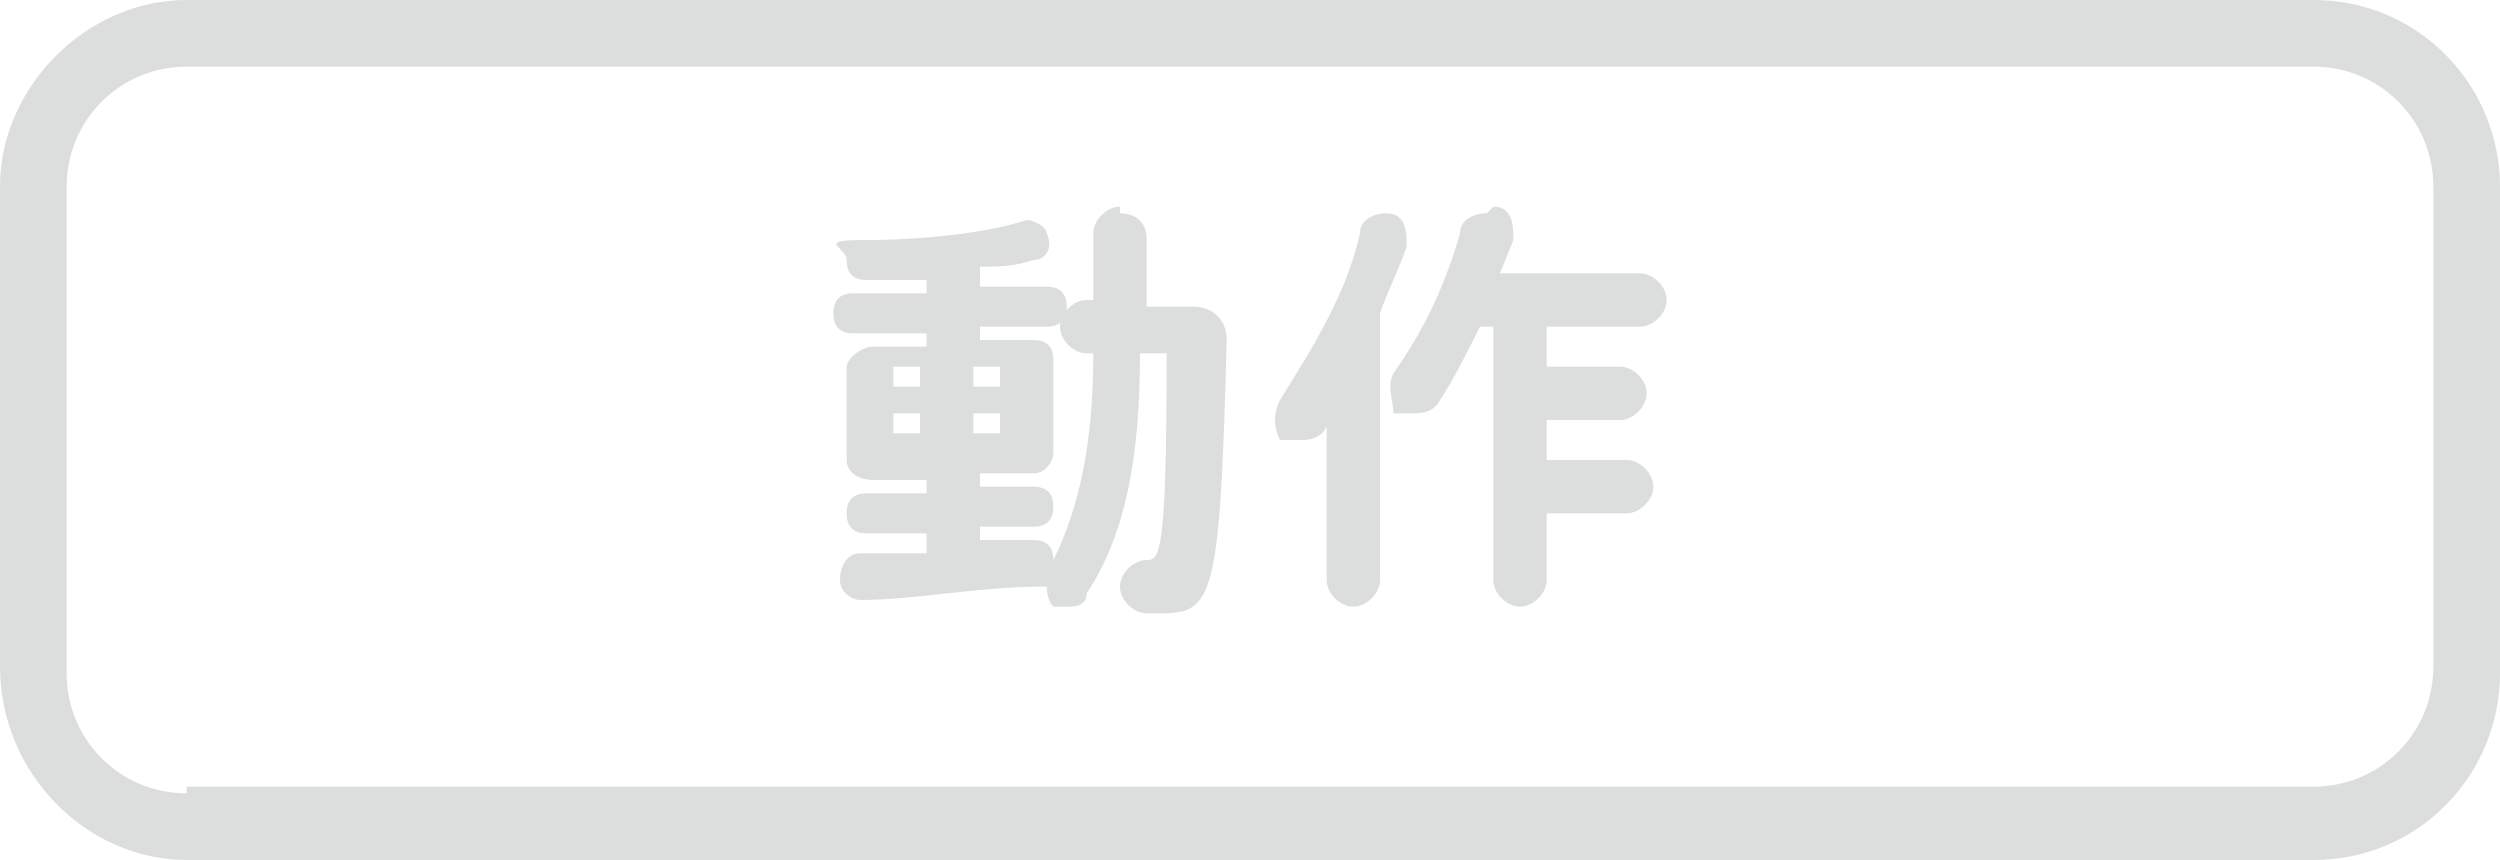 <?xml version="1.0" encoding="UTF-8"?>
<svg id="_レイヤー_1" xmlns="http://www.w3.org/2000/svg" version="1.1" viewBox="0 0 37.5 12.9">
  <!-- Generator: Adobe Illustrator 29.2.1, SVG Export Plug-In . SVG Version: 2.1.0 Build 116)  -->
  <defs>
    <style>
      .st0 {
        fill: #dcdddd;
      }
    </style>
  </defs>
  <path class="st0" d="M2.8,11.9c-1,0-1.8-.8-1.8-1.8V2.8c0-1,.8-1.8,1.8-1.8h31.9c1,0,1.8.8,1.8,1.8v7.2c0,1-.8,1.8-1.8,1.8H2.8M34.7,0H2.8C1.3,0,0,1.3,0,2.8v7.2c0,1.6,1.3,2.9,2.8,2.9h31.9c1.6,0,2.8-1.3,2.8-2.8V2.8C37.5,1.3,36.3,0,34.7,0"/>
  <path class="st0" d="M13.4,6.5v-.3h.4v.3h-.4M14.6,6.5v-.3h.4v.3h-.4M13.4,5.8v-.3h.4v.3h-.4M14.6,5.8v-.3h.4v.3h-.4M16.8,3.1c-.2,0-.4.2-.4.4,0,.4,0,.7,0,1h-.1c-.2,0-.4.2-.4.4s.2.4.4.4h.1c0,1.3-.2,2.3-.6,3.1h0c0-.2-.1-.3-.3-.3h-.8c0,0,0-.2,0-.2h.8c.2,0,.3-.1.3-.3s-.1-.3-.3-.3h-.8v-.2h.8c.2,0,.3-.2.3-.3v-1.4c0-.2-.1-.3-.3-.3h-.8v-.2h1c.2,0,.3-.1.3-.3s-.1-.3-.3-.3h-1v-.3c.3,0,.5,0,.8-.1.2,0,.3-.2.2-.4,0-.1-.2-.2-.3-.2h0c-.6.2-1.6.3-2.4.3s-.3.1-.3.3c0,.2.1.3.3.3.3,0,.6,0,.9,0v.2h-1.1c-.2,0-.3.1-.3.3s.1.3.3.3h1.1v.2h-.8c-.2,0-.4.2-.4.3v1.4c0,.2.2.3.4.3h.8v.2h-.9c-.2,0-.3.1-.3.3s.1.3.3.3h.9v.3h-1c-.2,0-.3.2-.3.4,0,.2.2.3.3.3h0c.8,0,1.8-.2,2.7-.2h.1c0,0,0,.2.1.3,0,0,.2,0,.2,0,.1,0,.3,0,.3-.2.6-.9.8-2.1.8-3.6h.4c0,3-.1,3.1-.3,3.1h0c-.2,0-.4.2-.4.4s.2.4.4.4h.2c.8,0,.9-.2,1-4.1,0-.3-.2-.5-.5-.5h-.7c0-.3,0-.7,0-1s-.2-.4-.4-.4"/>
  <path class="st0" d="M20.8,3.2c-.2,0-.4.1-.4.3-.2.9-.7,1.7-1.2,2.5-.1.2-.1.4,0,.6,0,0,.2,0,.3,0,.1,0,.3,0,.4-.2h0c0-.1,0,2.3,0,2.3,0,.2.2.4.4.4s.4-.2.4-.4v-4c.1-.3.3-.7.4-1,0-.2,0-.5-.3-.5,0,0,0,0-.1,0M22.3,3.2c-.2,0-.4.1-.4.3-.2.7-.5,1.4-1,2.1-.1.2,0,.4,0,.6,0,0,.2,0,.3,0,.1,0,.3,0,.4-.2.2-.3.4-.7.6-1.1h.2v3.8c0,.2.2.4.4.4s.4-.2.4-.4v-1h1.2c.2,0,.4-.2.4-.4s-.2-.4-.4-.4h-1.2v-.6h1.1c.2,0,.4-.2.4-.4s-.2-.4-.4-.4h-1.1v-.6h1.4c.2,0,.4-.2.4-.4s-.2-.4-.4-.4h-2.1l.2-.5c0-.2,0-.5-.3-.5,0,0,0,0,0,0"/>
</svg>
